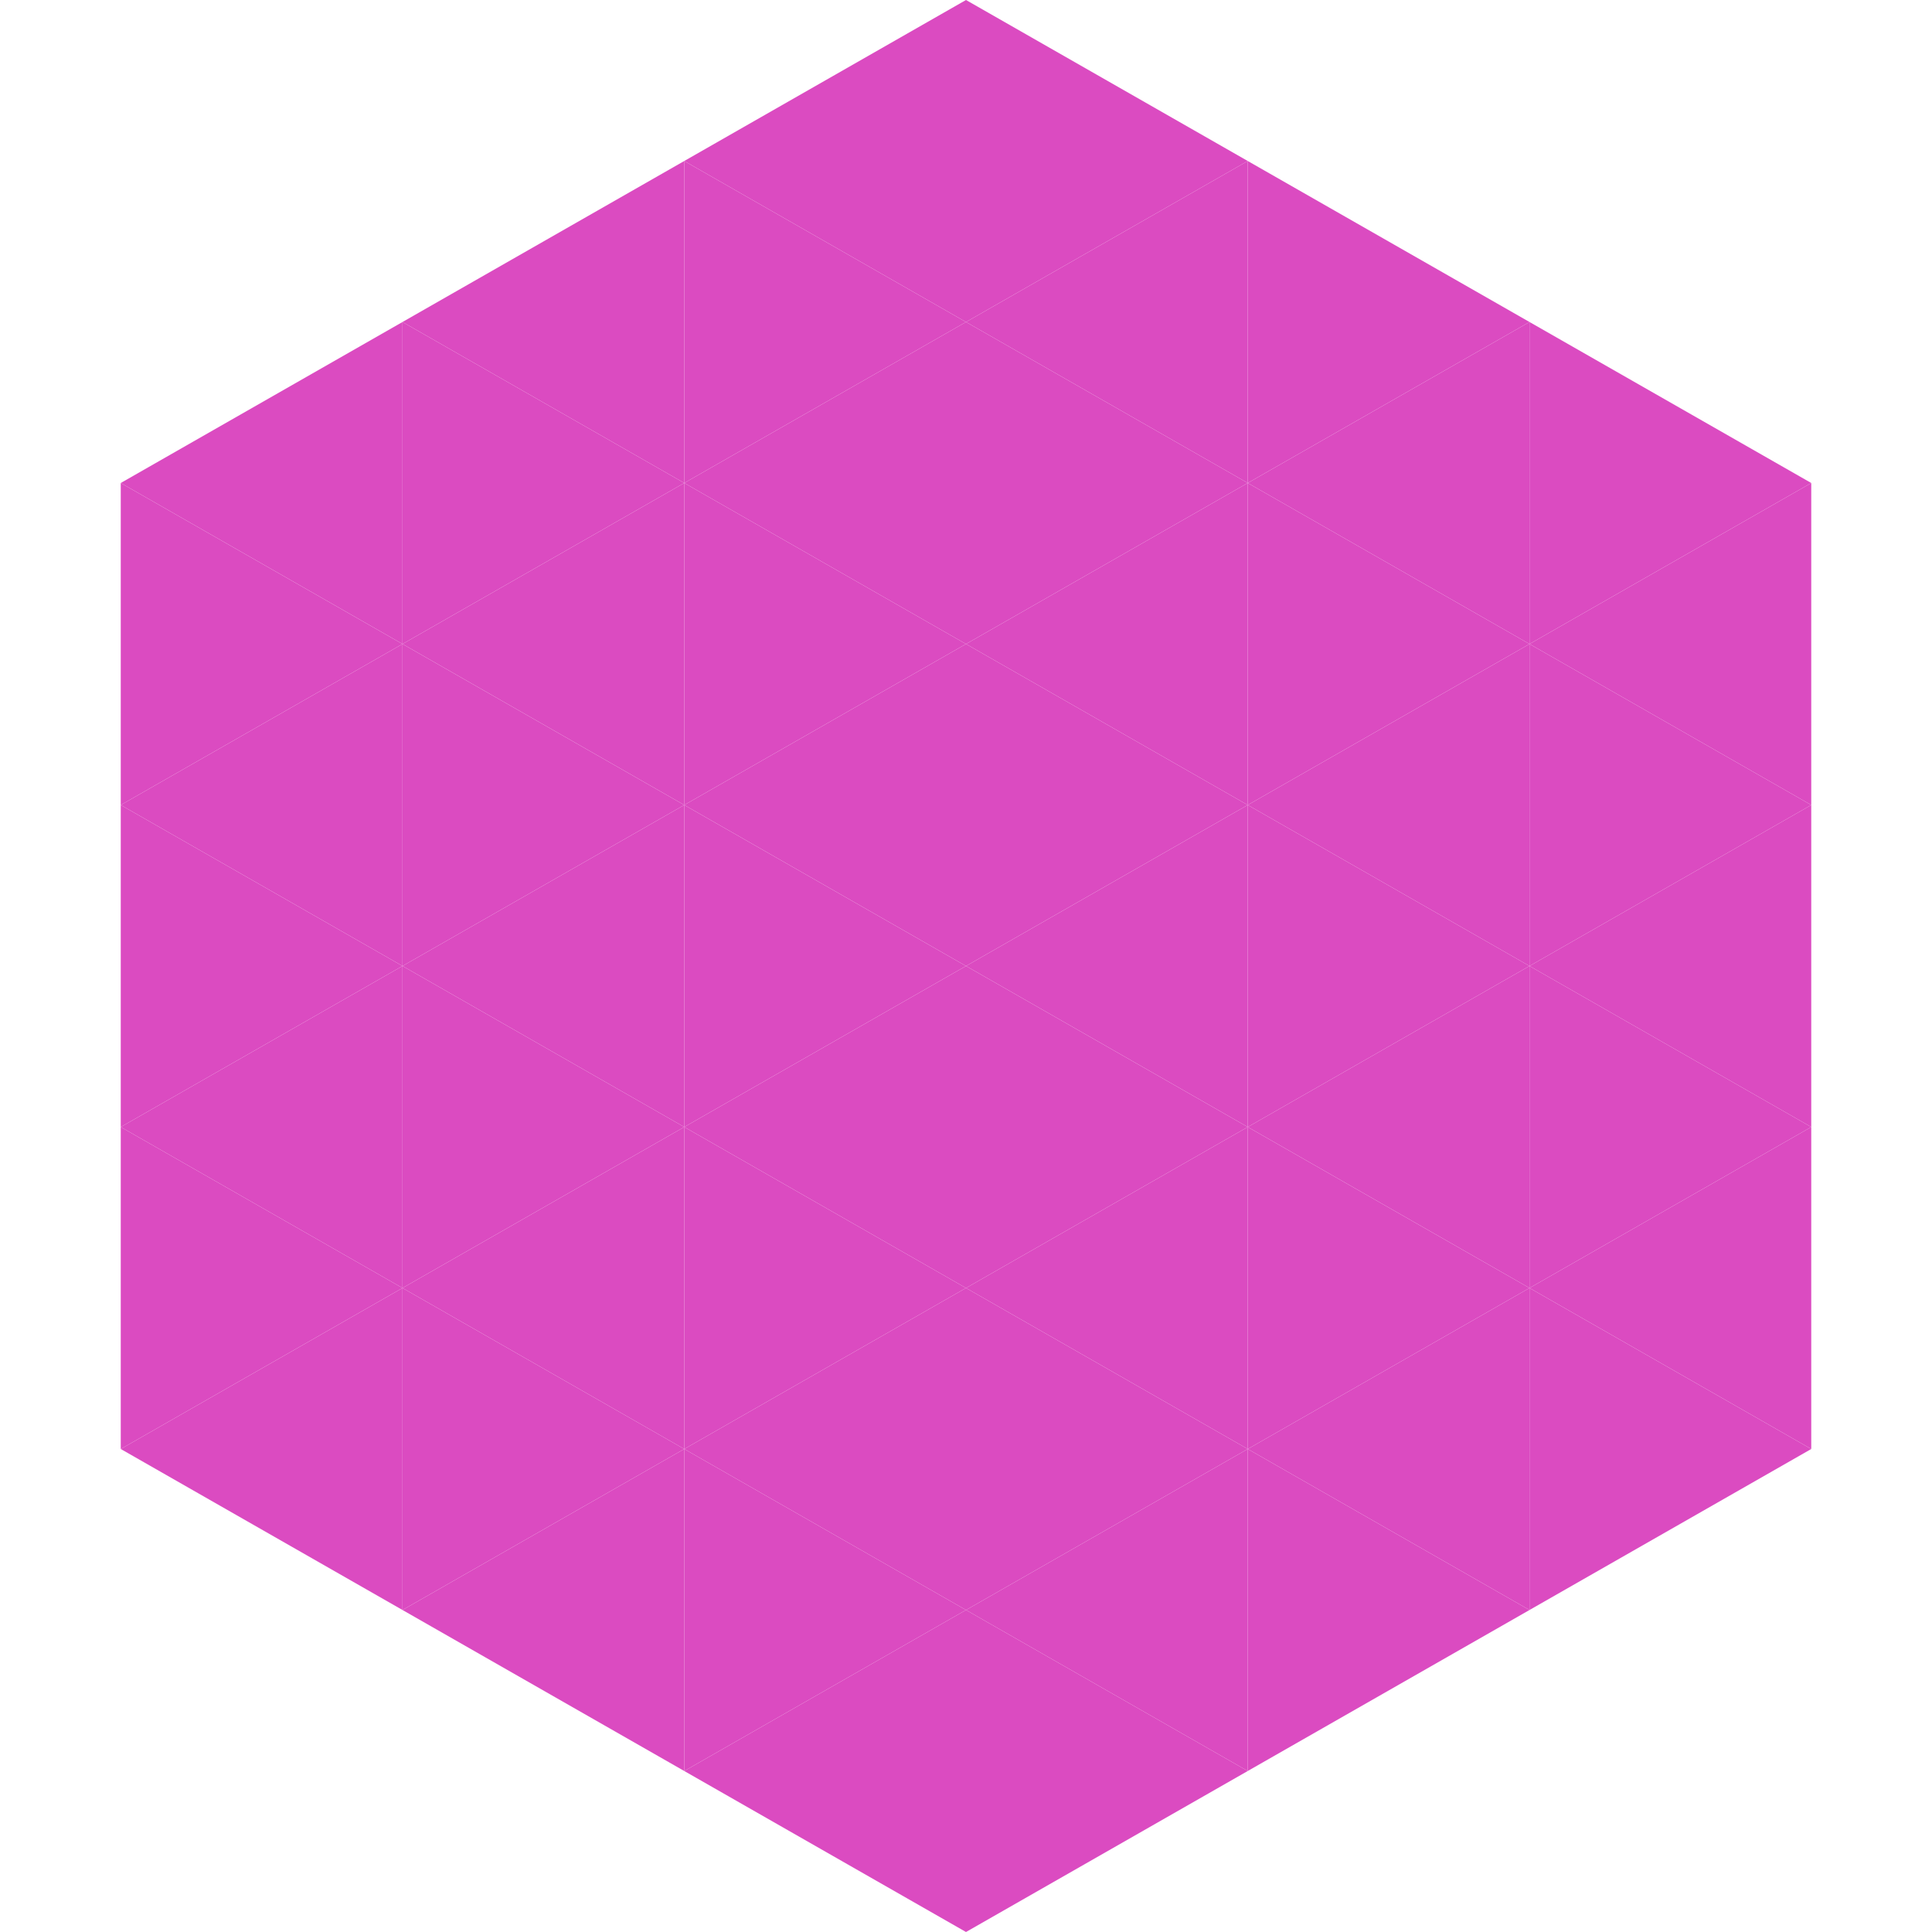 <?xml version="1.0"?>
<!-- Generated by SVGo -->
<svg width="240" height="240"
     xmlns="http://www.w3.org/2000/svg"
     xmlns:xlink="http://www.w3.org/1999/xlink">
<polygon points="50,40 15,60 50,80" style="fill:rgb(219,75,193)" />
<polygon points="190,40 225,60 190,80" style="fill:rgb(219,75,193)" />
<polygon points="15,60 50,80 15,100" style="fill:rgb(219,75,193)" />
<polygon points="225,60 190,80 225,100" style="fill:rgb(219,75,193)" />
<polygon points="50,80 15,100 50,120" style="fill:rgb(219,75,193)" />
<polygon points="190,80 225,100 190,120" style="fill:rgb(219,75,193)" />
<polygon points="15,100 50,120 15,140" style="fill:rgb(219,75,193)" />
<polygon points="225,100 190,120 225,140" style="fill:rgb(219,75,193)" />
<polygon points="50,120 15,140 50,160" style="fill:rgb(219,75,193)" />
<polygon points="190,120 225,140 190,160" style="fill:rgb(219,75,193)" />
<polygon points="15,140 50,160 15,180" style="fill:rgb(219,75,193)" />
<polygon points="225,140 190,160 225,180" style="fill:rgb(219,75,193)" />
<polygon points="50,160 15,180 50,200" style="fill:rgb(219,75,193)" />
<polygon points="190,160 225,180 190,200" style="fill:rgb(219,75,193)" />
<polygon points="15,180 50,200 15,220" style="fill:rgb(255,255,255); fill-opacity:0" />
<polygon points="225,180 190,200 225,220" style="fill:rgb(255,255,255); fill-opacity:0" />
<polygon points="50,0 85,20 50,40" style="fill:rgb(255,255,255); fill-opacity:0" />
<polygon points="190,0 155,20 190,40" style="fill:rgb(255,255,255); fill-opacity:0" />
<polygon points="85,20 50,40 85,60" style="fill:rgb(219,75,193)" />
<polygon points="155,20 190,40 155,60" style="fill:rgb(219,75,193)" />
<polygon points="50,40 85,60 50,80" style="fill:rgb(219,75,193)" />
<polygon points="190,40 155,60 190,80" style="fill:rgb(219,75,193)" />
<polygon points="85,60 50,80 85,100" style="fill:rgb(219,75,193)" />
<polygon points="155,60 190,80 155,100" style="fill:rgb(219,75,193)" />
<polygon points="50,80 85,100 50,120" style="fill:rgb(219,75,193)" />
<polygon points="190,80 155,100 190,120" style="fill:rgb(219,75,193)" />
<polygon points="85,100 50,120 85,140" style="fill:rgb(219,75,193)" />
<polygon points="155,100 190,120 155,140" style="fill:rgb(219,75,193)" />
<polygon points="50,120 85,140 50,160" style="fill:rgb(219,75,193)" />
<polygon points="190,120 155,140 190,160" style="fill:rgb(219,75,193)" />
<polygon points="85,140 50,160 85,180" style="fill:rgb(219,75,193)" />
<polygon points="155,140 190,160 155,180" style="fill:rgb(219,75,193)" />
<polygon points="50,160 85,180 50,200" style="fill:rgb(219,75,193)" />
<polygon points="190,160 155,180 190,200" style="fill:rgb(219,75,193)" />
<polygon points="85,180 50,200 85,220" style="fill:rgb(219,75,193)" />
<polygon points="155,180 190,200 155,220" style="fill:rgb(219,75,193)" />
<polygon points="120,0 85,20 120,40" style="fill:rgb(219,75,193)" />
<polygon points="120,0 155,20 120,40" style="fill:rgb(219,75,193)" />
<polygon points="85,20 120,40 85,60" style="fill:rgb(219,75,193)" />
<polygon points="155,20 120,40 155,60" style="fill:rgb(219,75,193)" />
<polygon points="120,40 85,60 120,80" style="fill:rgb(219,75,193)" />
<polygon points="120,40 155,60 120,80" style="fill:rgb(219,75,193)" />
<polygon points="85,60 120,80 85,100" style="fill:rgb(219,75,193)" />
<polygon points="155,60 120,80 155,100" style="fill:rgb(219,75,193)" />
<polygon points="120,80 85,100 120,120" style="fill:rgb(219,75,193)" />
<polygon points="120,80 155,100 120,120" style="fill:rgb(219,75,193)" />
<polygon points="85,100 120,120 85,140" style="fill:rgb(219,75,193)" />
<polygon points="155,100 120,120 155,140" style="fill:rgb(219,75,193)" />
<polygon points="120,120 85,140 120,160" style="fill:rgb(219,75,193)" />
<polygon points="120,120 155,140 120,160" style="fill:rgb(219,75,193)" />
<polygon points="85,140 120,160 85,180" style="fill:rgb(219,75,193)" />
<polygon points="155,140 120,160 155,180" style="fill:rgb(219,75,193)" />
<polygon points="120,160 85,180 120,200" style="fill:rgb(219,75,193)" />
<polygon points="120,160 155,180 120,200" style="fill:rgb(219,75,193)" />
<polygon points="85,180 120,200 85,220" style="fill:rgb(219,75,193)" />
<polygon points="155,180 120,200 155,220" style="fill:rgb(219,75,193)" />
<polygon points="120,200 85,220 120,240" style="fill:rgb(219,75,193)" />
<polygon points="120,200 155,220 120,240" style="fill:rgb(219,75,193)" />
<polygon points="85,220 120,240 85,260" style="fill:rgb(255,255,255); fill-opacity:0" />
<polygon points="155,220 120,240 155,260" style="fill:rgb(255,255,255); fill-opacity:0" />
</svg>
